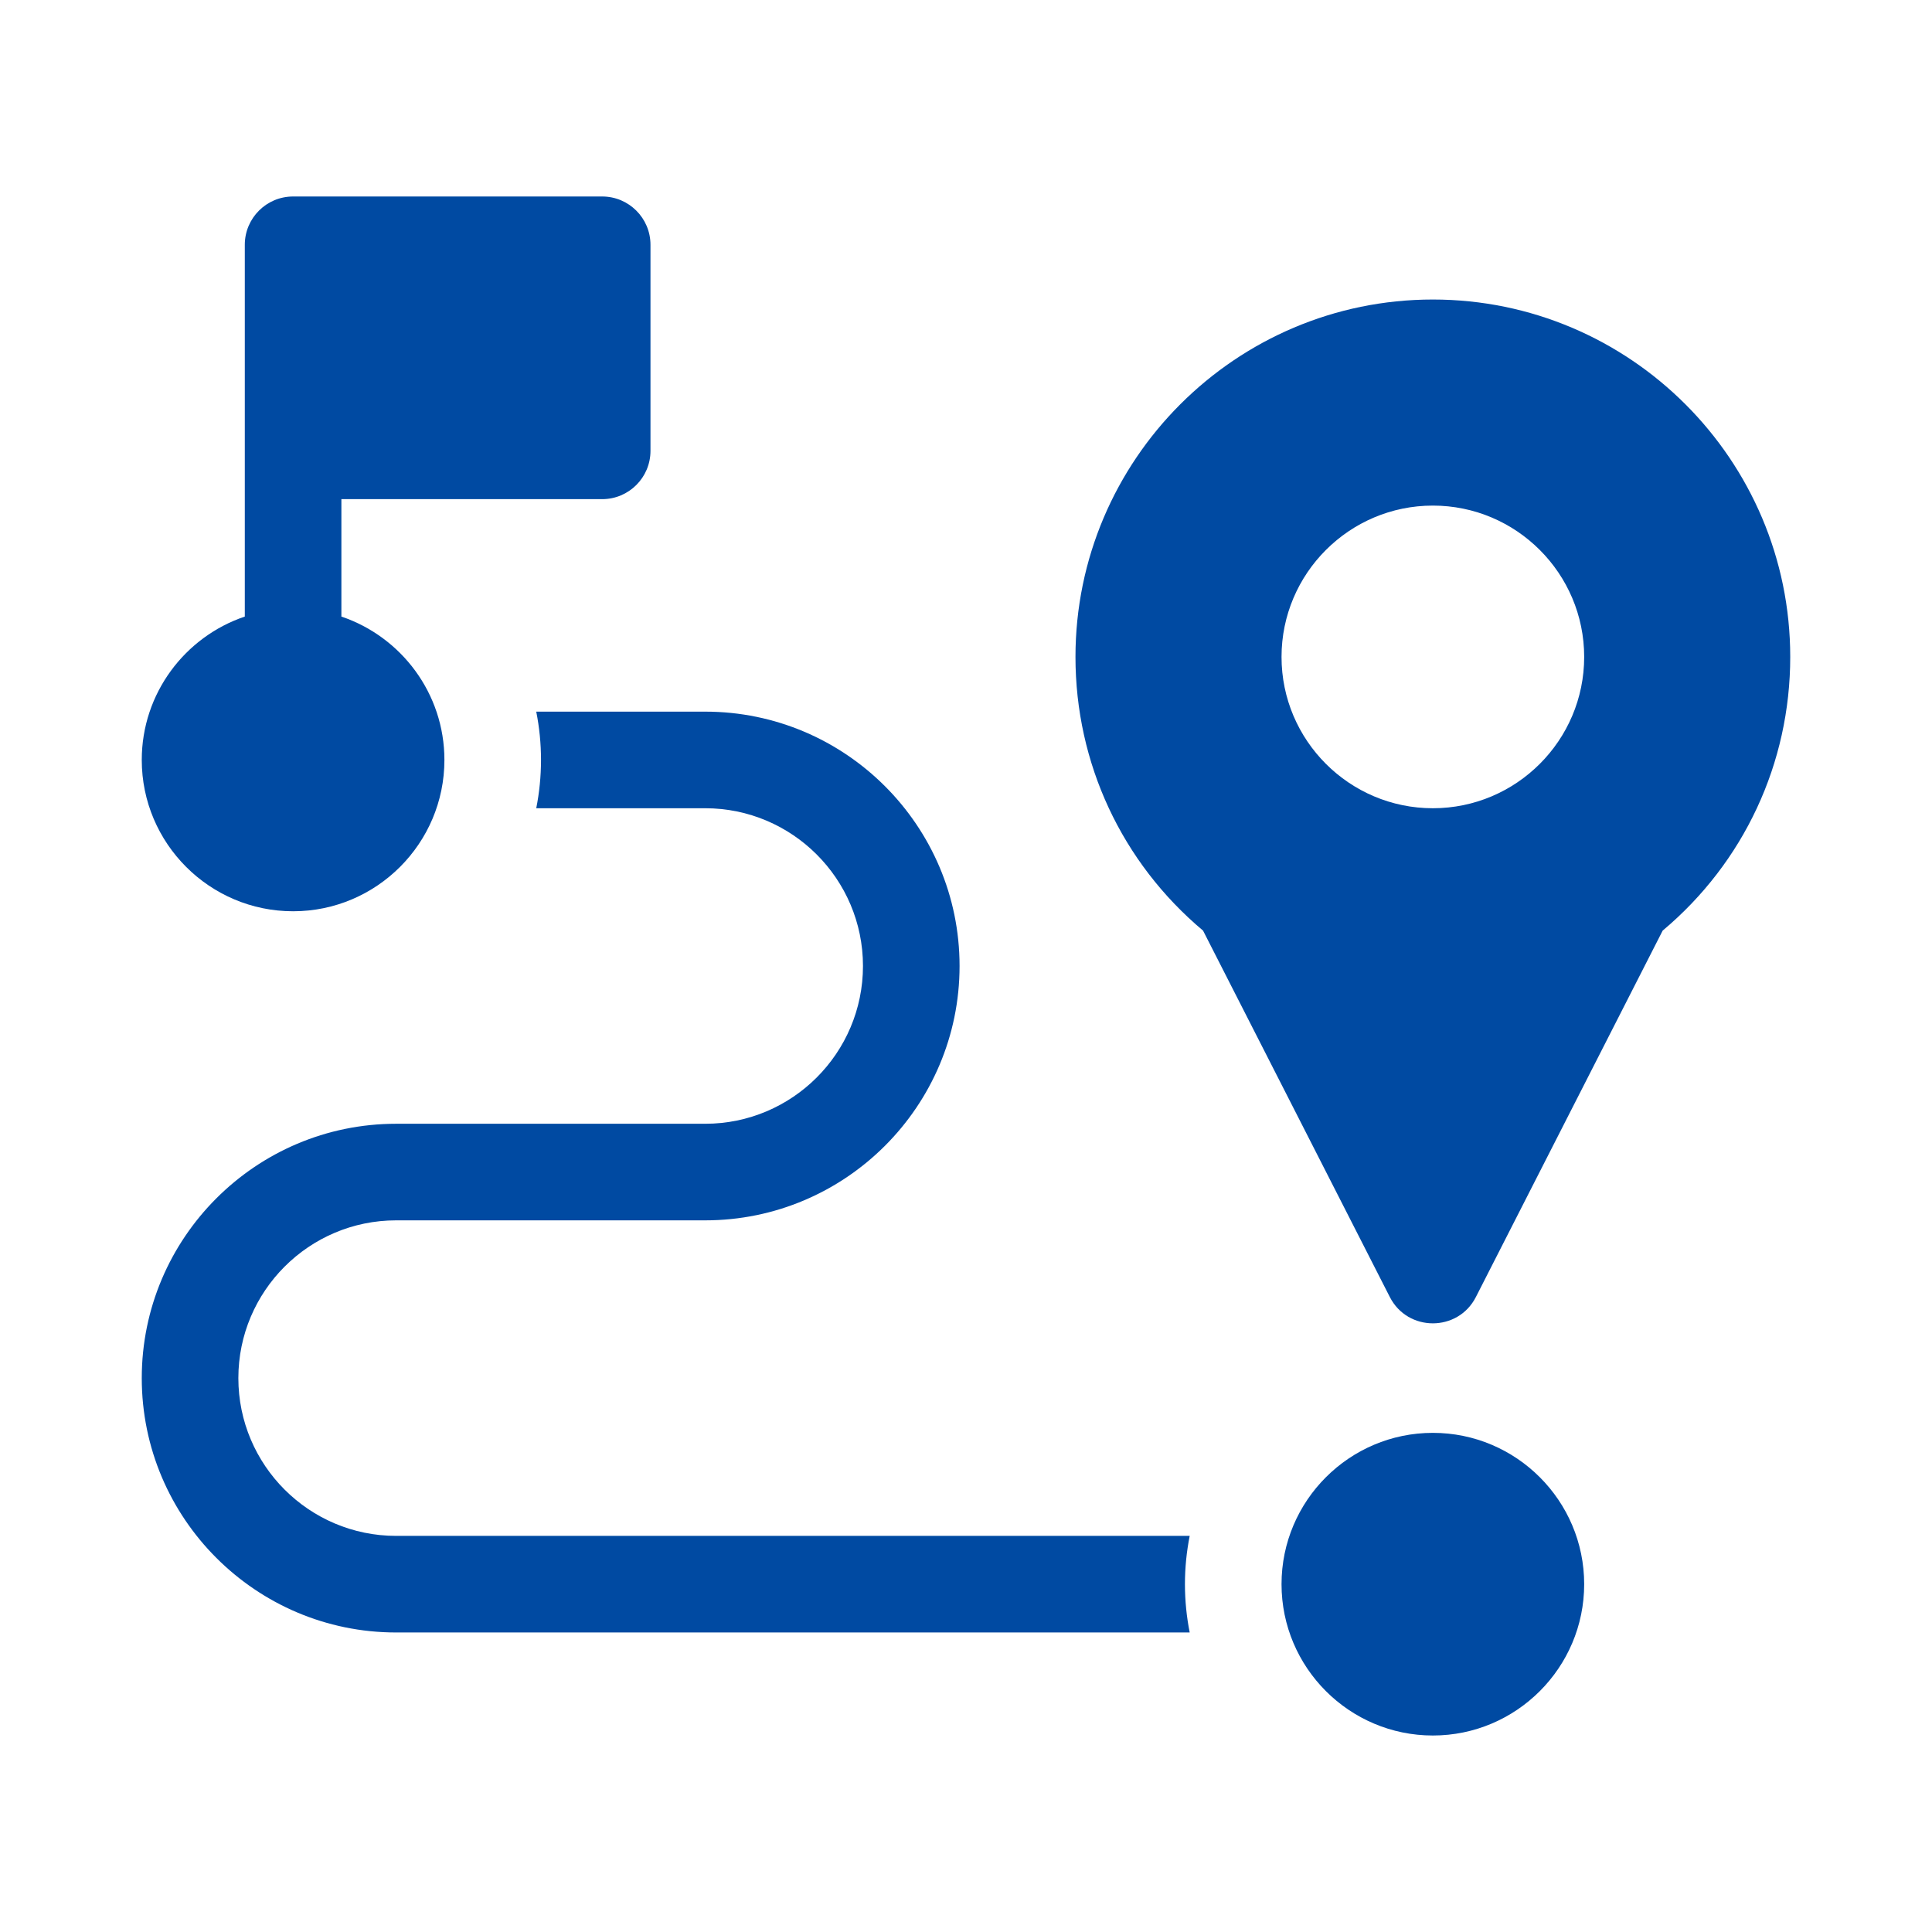 <?xml version="1.0" encoding="UTF-8"?>
<!DOCTYPE svg PUBLIC "-//W3C//DTD SVG 1.1//EN" "http://www.w3.org/Graphics/SVG/1.1/DTD/svg11.dtd">
<!-- Creator: CorelDRAW 2020 (64 Bit) -->
<svg xmlns="http://www.w3.org/2000/svg" xml:space="preserve" width="16.933mm" height="16.933mm" version="1.1" style="shape-rendering:geometricPrecision; text-rendering:geometricPrecision; image-rendering:optimizeQuality; fill-rule:evenodd; clip-rule:evenodd"
viewBox="0 0 1693.32 1693.32"
 xmlns:xlink="http://www.w3.org/1999/xlink"
 xmlns:xodm="http://www.corel.com/coreldraw/odm/2003">
 <defs>
  <style type="text/css">
   <![CDATA[
    .fil0 {fill:#004AA2;fill-rule:nonzero}
   ]]>
  </style>
 </defs>
 <g id="Camada_x0020_1">
  <g id="_2701059099472">
   <path class="fil0" d="M347.18 1346.14c-76.24,0 -138.27,-62.03 -138.27,-138.27 0,-76.25 62.03,-138.28 138.27,-138.28l270.91 0c122.92,0 222.93,-100 222.93,-222.93 0,-122.92 -100.01,-222.93 -222.93,-222.93l-148.09 0c2.72,13.7 4.17,27.84 4.17,42.33 0,14.48 -1.45,28.63 -4.17,42.33l148.09 0c76.24,0 138.27,62.03 138.27,138.27 0,76.25 -62.03,138.28 -138.27,138.28l-270.91 0c-122.92,0 -222.93,100 -222.93,222.93 0,122.92 100.01,222.93 222.93,222.93l695.54 0c-2.71,-13.7 -4.17,-27.85 -4.17,-42.33 0,-14.49 1.46,-28.63 4.17,-42.33l-695.54 0z"/>
   <path class="fil0" d="M1255.84 1255.84c-73.13,0 -132.63,59.5 -132.63,132.63 0,73.13 59.5,132.63 132.63,132.63 73.13,0 132.63,-59.5 132.63,-132.63 0,-73.13 -59.5,-132.63 -132.63,-132.63z"/>
   <path class="fil0" d="M256.88 798.69c73.14,0 132.63,-59.5 132.63,-132.63 0,-58.33 -37.87,-107.95 -90.3,-125.66l0 -102.92 228.58 0c23.37,0 42.33,-18.95 42.33,-42.32l0 -180.61c0,-23.37 -18.96,-42.33 -42.33,-42.33l-270.91 0c-23.37,0 -42.32,18.96 -42.32,42.33 0,34.96 0,290.49 0,325.85 -52.44,17.71 -90.31,67.33 -90.31,125.66 0,73.13 59.5,132.63 132.63,132.63z"/>
   <path class="fil0" d="M1255.84 708.39c-73.13,0 -132.63,-59.5 -132.63,-132.63 0,-73.13 59.5,-132.63 132.63,-132.63 73.13,0 132.63,59.5 132.63,132.63 0,73.13 -59.5,132.63 -132.63,132.63zm0 -445.87c-172.72,0 -313.23,140.52 -313.23,313.24 0,93.26 40.63,180.16 111.82,239.9l163.7 321.13c15.68,30.75 59.75,30.75 75.42,0l163.7 -321.13c71.19,-59.74 111.82,-146.64 111.82,-239.9 0,-172.72 -140.51,-313.24 -313.23,-313.24z"/>
  </g>
 </g>
</svg>
